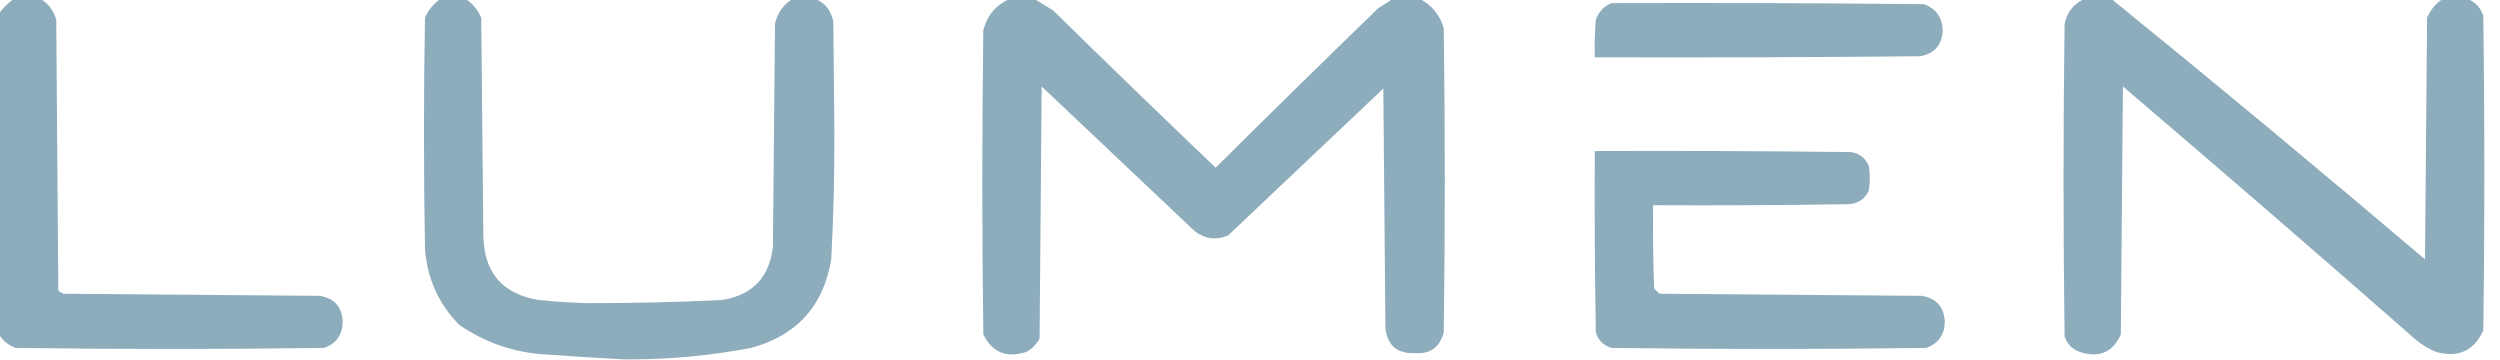 <?xml version="1.0" encoding="UTF-8"?>
<!DOCTYPE svg PUBLIC "-//W3C//DTD SVG 1.1//EN" "http://www.w3.org/Graphics/SVG/1.1/DTD/svg11.dtd">
<svg xmlns="http://www.w3.org/2000/svg" version="1.1" width="1200px" height="173px" style="shape-rendering:geometricPrecision; text-rendering:geometricPrecision; image-rendering:optimizeQuality; fill-rule:evenodd; clip-rule:evenodd" xmlns:xlink="http://www.w3.org/1999/xlink">
<g><path style="opacity:1" fill="#8dacbc" d="M 6.5,-0.5 C 10.833,-0.5 15.167,-0.5 19.5,-0.5C 23.287,1.797 25.787,5.131 27,9.5C 27.333,52.833 27.667,96.167 28,139.5C 28.75,140.126 29.584,140.626 30.5,141C 71.5,141.333 112.5,141.667 153.5,142C 160.503,143.172 164.169,147.339 164.5,154.5C 164.36,160.797 161.36,164.963 155.5,167C 106.167,167.667 56.833,167.667 7.5,167C 4.062,165.723 1.395,163.557 -0.5,160.5C -0.5,109.167 -0.5,57.833 -0.5,6.5C 1.5,3.833 3.833,1.5 6.5,-0.5 Z"/></g>
<g><path style="opacity:1" fill="#8dacbc" d="M 211.5,-0.5 C 215.5,-0.5 219.5,-0.5 223.5,-0.5C 226.858,1.7 229.358,4.7 231,8.5C 231.333,43.167 231.667,77.833 232,112.5C 232.077,130.538 240.91,141.038 258.5,144C 266.149,144.776 273.815,145.276 281.5,145.5C 303.18,145.556 324.847,145.056 346.5,144C 361.113,141.72 369.28,133.22 371,118.5C 371.333,82.833 371.667,47.167 372,11.5C 373.107,6.234 375.94,2.234 380.5,-0.5C 384.167,-0.5 387.833,-0.5 391.5,-0.5C 396.221,1.566 399.055,5.233 400,10.5C 400.167,27.833 400.333,45.167 400.5,62.5C 400.602,83.19 400.102,103.857 399,124.5C 395.285,146.884 382.451,161.05 360.5,167C 341.523,170.597 322.523,172.431 303.5,172.5C 302.167,172.5 300.833,172.5 299.5,172.5C 286.315,171.778 272.982,170.945 259.5,170C 245.24,168.692 232.24,164.026 220.5,156C 210.557,145.94 205.057,133.773 204,119.5C 203.333,82.5 203.333,45.5 204,8.5C 205.642,4.7 208.142,1.7 211.5,-0.5 Z"/></g>
<g><path style="opacity:1" fill="#8dacbc" d="M 484.5,-0.5 C 488.5,-0.5 492.5,-0.5 496.5,-0.5C 499.436,1.308 502.436,3.141 505.5,5C 531.348,30.348 557.348,55.515 583.5,80.5C 609.348,54.819 635.348,29.319 661.5,4C 663.898,2.476 666.231,0.976 668.5,-0.5C 672.833,-0.5 677.167,-0.5 681.5,-0.5C 687.294,2.469 691.127,7.136 693,13.5C 693.667,62.167 693.667,110.833 693,159.5C 691.097,166.74 686.431,170.073 679,169.5C 670.657,169.825 665.99,165.825 665,157.5C 664.667,119.167 664.333,80.833 664,42.5C 639.167,66 614.333,89.5 589.5,113C 583.764,115.4 578.431,114.733 573.5,111C 549,87.833 524.5,64.667 500,41.5C 499.667,81.833 499.333,122.167 499,162.5C 497.5,165.333 495.333,167.5 492.5,169C 483.051,171.96 476.217,169.126 472,160.5C 471.333,111.833 471.333,63.167 472,14.5C 473.849,7.414 478.015,2.414 484.5,-0.5 Z"/></g>
<g><path style="opacity:1" fill="#8dacbc" d="M 1000.5,-0.5 C 1004.83,-0.5 1009.17,-0.5 1013.5,-0.5C 1064.06,40.548 1114.23,82.215 1164,124.5C 1164.33,85.833 1164.67,47.167 1165,8.5C 1166.61,4.723 1169.11,1.723 1172.5,-0.5C 1176.5,-0.5 1180.5,-0.5 1184.5,-0.5C 1188.15,0.983 1190.65,3.65 1192,7.5C 1192.67,57.833 1192.67,108.167 1192,158.5C 1187.69,168.291 1180.19,171.791 1169.5,169C 1165.84,167.503 1162.5,165.503 1159.5,163C 1112.95,122.146 1066.11,81.645 1019,41.5C 1018.67,81.167 1018.33,120.833 1018,160.5C 1014.2,169.067 1007.7,171.901 998.5,169C 994.781,167.737 992.281,165.237 991,161.5C 990.333,111.5 990.333,61.5 991,11.5C 992.194,5.819 995.36,1.819 1000.5,-0.5 Z"/></g>
<g><path style="opacity:1" fill="#8dacbc" d="M 773.5,1.5 C 823.501,1.333 873.501,1.5 923.5,2C 929.443,4.199 932.443,8.532 932.5,15C 931.943,21.889 928.276,25.889 921.5,27C 869.501,27.5 817.501,27.667 765.5,27.5C 765.334,21.491 765.501,15.491 766,9.5C 767.353,5.65 769.853,2.983 773.5,1.5 Z"/></g>
<g><path style="opacity:1" fill="#8dacbc" d="M 765.5,72.5 C 806.501,72.333 847.501,72.5 888.5,73C 892.499,73.668 895.332,75.835 897,79.5C 897.667,83.5 897.667,87.5 897,91.5C 895.132,95.521 891.965,97.687 887.5,98C 856.168,98.5 824.835,98.667 793.5,98.5C 793.333,111.837 793.5,125.171 794,138.5C 794.833,139.333 795.667,140.167 796.5,141C 838.5,141.333 880.5,141.667 922.5,142C 929.497,143.167 933.164,147.334 933.5,154.5C 933.359,160.797 930.359,164.964 924.5,167C 874.167,167.667 823.833,167.667 773.5,167C 769.64,165.807 767.14,163.307 766,159.5C 765.5,130.502 765.333,101.502 765.5,72.5 Z"/></g>
</svg>
